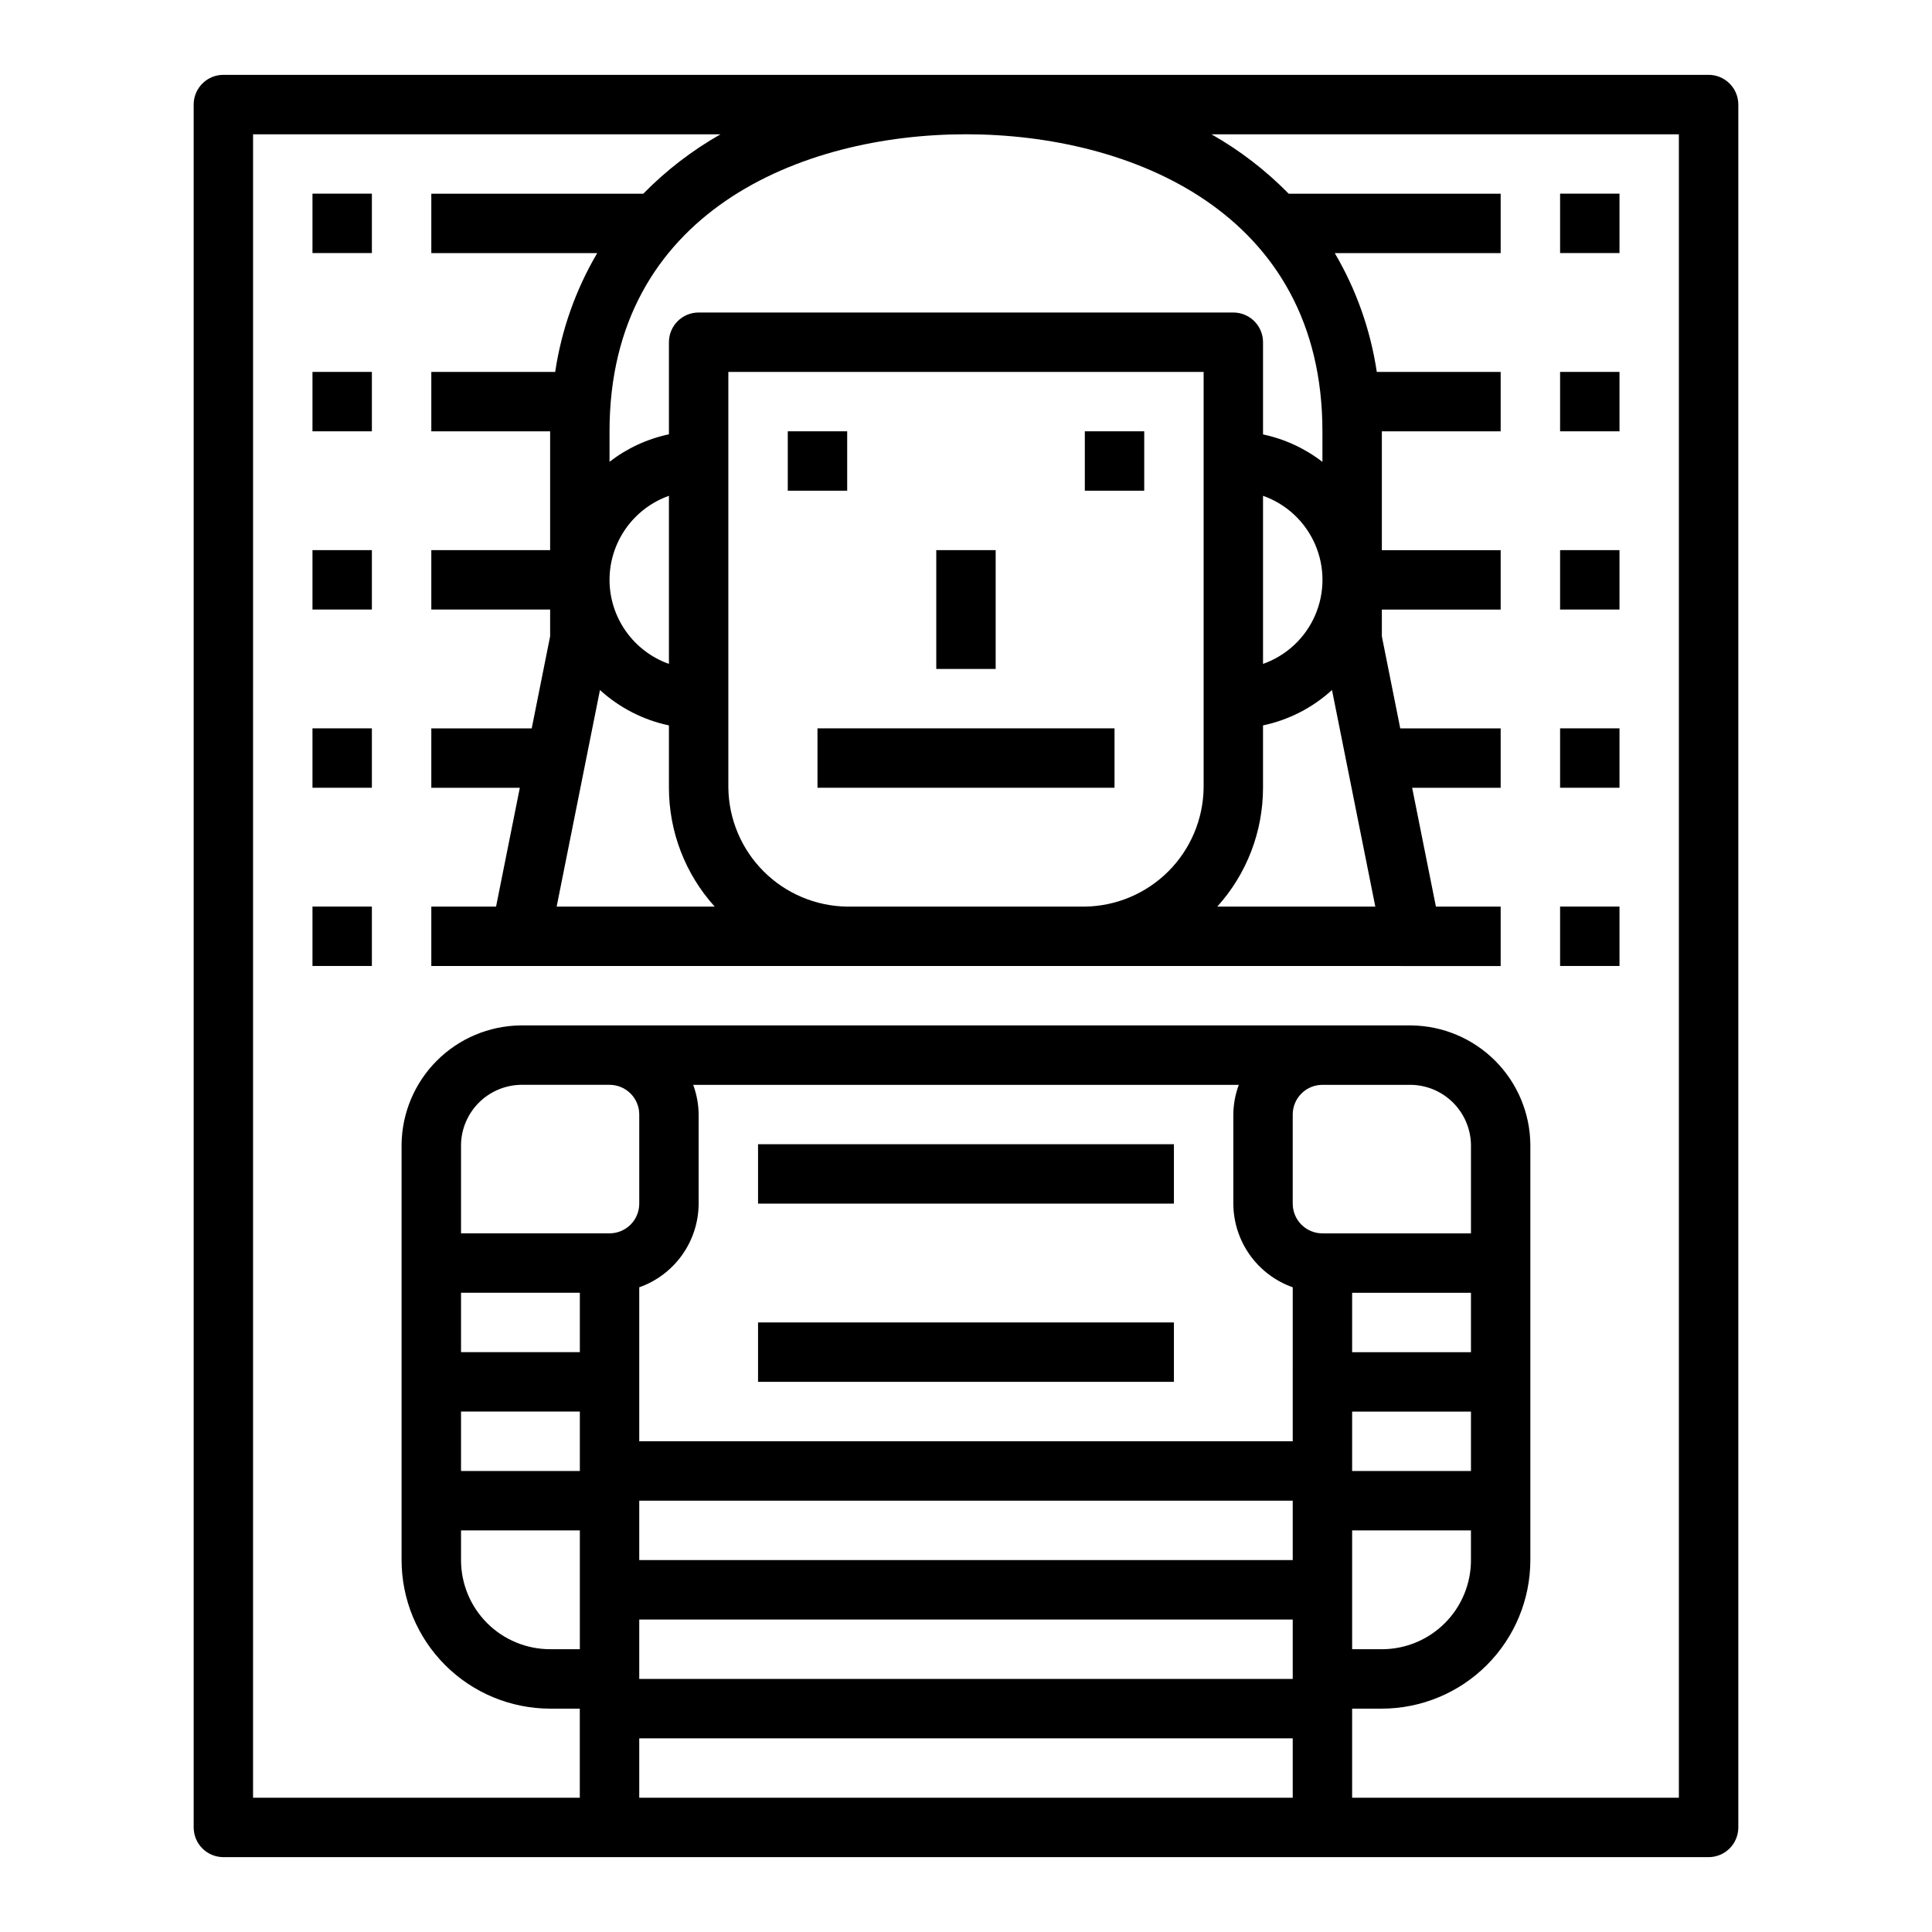 <?xml version="1.0" encoding="UTF-8"?>
<!-- Uploaded to: SVG Repo, www.svgrepo.com, Generator: SVG Repo Mixer Tools -->
<svg fill="#000000" width="800px" height="800px" version="1.1" viewBox="144 144 512 512" xmlns="http://www.w3.org/2000/svg">
 <g>
  <path d="m352.77 258.3h15.742v15.742h-15.742z"/>
  <path d="m431.49 258.3h15.742v15.742h-15.742z"/>
  <path d="m392.12 289.79h15.742v31.488h-15.742z"/>
  <path d="m344.89 447.23h110.21v15.742h-110.21z"/>
  <path d="m360.64 337.02h78.719v15.742h-78.719z"/>
  <path d="m203.2 636.16h393.6c2.086 0 4.09-0.832 5.566-2.305 1.473-1.477 2.305-3.481 2.305-5.566v-456.58c0-2.09-0.832-4.09-2.305-5.566-1.477-1.477-3.481-2.309-5.566-2.309h-393.6c-4.348 0-7.875 3.527-7.875 7.875v456.58c0 2.086 0.832 4.09 2.309 5.566 1.477 1.473 3.477 2.305 5.566 2.305zm94.465-55.105h-7.875c-6.262 0-12.27-2.488-16.699-6.918-4.426-4.426-6.914-10.434-6.914-16.699v-7.871h31.488zm0-47.23h-31.488v-15.746h31.488zm0-31.488h-31.488v-15.746h31.488zm7.871-31.488h-39.359v-23.617c0.105-4.141 1.797-8.086 4.727-11.016 2.93-2.93 6.875-4.621 11.016-4.727h23.617c2.086 0 4.09 0.828 5.566 2.305 1.477 1.477 2.305 3.477 2.305 5.566v23.617c0 2.086-0.828 4.09-2.305 5.566-1.477 1.473-3.481 2.305-5.566 2.305zm181.05 149.57h-173.18v-15.742h173.18zm0-31.488h-173.18v-15.742h173.18zm0-31.488h-173.18v-15.742h173.18zm0-31.488h-173.18v-40.809c4.59-1.621 8.562-4.621 11.383-8.59 2.816-3.969 4.34-8.711 4.359-13.574v-23.617c-0.023-2.688-0.516-5.352-1.445-7.871h144.59c-0.934 2.519-1.426 5.184-1.449 7.871v23.617c0.02 4.863 1.543 9.605 4.359 13.574 2.82 3.969 6.797 6.969 11.383 8.59zm0-62.977v-23.613c0-4.348 3.523-7.871 7.871-7.871h23.617c4.144 0.105 8.086 1.797 11.016 4.727 2.93 2.93 4.625 6.875 4.731 11.016v23.617h-39.363c-4.348 0-7.871-3.523-7.871-7.871zm15.742 70.848 0.004-15.742h31.488v15.742zm31.488 15.742v7.871l0.004 0.004c0 6.266-2.488 12.273-6.918 16.699-4.43 4.43-10.438 6.918-16.699 6.918h-7.871v-31.488zm-31.488-47.23 0.004-15.742h31.488v15.742zm-5.336-175.48 11.48 57.398h-41.879c7.797-8.633 12.117-19.852 12.121-31.488v-16.531c6.82-1.438 13.129-4.676 18.277-9.375zm-18.277-6.922v-44.543c6.184 2.184 11.18 6.836 13.793 12.848 2.617 6.012 2.617 12.836 0 18.848-2.613 6.012-7.609 10.664-13.793 12.848zm15.742-53.531c-4.633-3.578-10.016-6.066-15.742-7.281v-24.434c0-2.09-0.828-4.09-2.305-5.566-1.477-1.477-3.481-2.309-5.566-2.309h-141.7c-4.348 0-7.871 3.527-7.871 7.875v24.402c-5.727 1.215-11.109 3.703-15.742 7.281v-8.07c0-58.102 50.883-78.719 94.465-78.719 43.578 0 94.461 20.617 94.461 78.719zm-31.484-23.844v110.21c-0.113 8.316-3.465 16.262-9.348 22.145-5.879 5.883-13.824 9.234-22.141 9.344h-62.977c-8.316-0.109-16.262-3.461-22.145-9.344-5.883-5.883-9.234-13.828-9.344-22.145v-110.21zm-141.7 93.676v16.531c0.004 11.637 4.324 22.855 12.125 31.488h-41.879l11.477-57.395c5.148 4.699 11.457 7.938 18.277 9.375zm-15.742-38.57c0.004-4.883 1.52-9.645 4.34-13.633s6.801-7.004 11.402-8.641v44.543c-4.602-1.637-8.582-4.652-11.402-8.641s-4.336-8.746-4.34-13.629zm-94.465-118.08h123.88c-7.523 4.269-14.414 9.57-20.469 15.742h-56.176v15.746h43.965c-5.699 9.684-9.48 20.375-11.137 31.488h-32.828v15.742h31.488v31.488h-31.488v15.742h31.488v7.086l-4.879 24.406h-26.609v15.742h23.457l-6.297 31.488h-17.16v15.742l283.39 0.004v-15.746h-17.16l-6.297-31.488h23.457v-15.742h-26.609l-4.879-24.406v-7.082h31.488v-15.746h-31.488v-31.488h31.488v-15.742h-32.828c-1.656-11.113-5.438-21.805-11.137-31.488h43.965v-15.746h-56.168c-6.055-6.172-12.945-11.473-20.465-15.742h123.86v440.83h-86.59v-23.613h7.871c10.434-0.016 20.438-4.164 27.816-11.543 7.379-7.379 11.531-17.383 11.543-27.82v-110.21c-0.109-8.316-3.461-16.262-9.344-22.145-5.883-5.879-13.828-9.234-22.145-9.344h-236.16c-8.316 0.109-16.262 3.465-22.145 9.344-5.879 5.883-9.234 13.828-9.344 22.145v110.21c0.012 10.438 4.164 20.441 11.543 27.82 7.379 7.379 17.383 11.527 27.816 11.543h7.871v23.617l-86.59-0.004z"/>
  <path d="m344.89 494.46h110.21v15.742h-110.21z"/>
  <path d="m226.81 195.32h15.742v15.742h-15.742z"/>
  <path d="m226.81 242.56h15.742v15.742h-15.742z"/>
  <path d="m226.81 289.79h15.742v15.742h-15.742z"/>
  <path d="m226.81 337.02h15.742v15.742h-15.742z"/>
  <path d="m226.81 384.25h15.742v15.742h-15.742z"/>
  <path d="m557.44 195.32h15.742v15.742h-15.742z"/>
  <path d="m557.44 242.56h15.742v15.742h-15.742z"/>
  <path d="m557.44 289.79h15.742v15.742h-15.742z"/>
  <path d="m557.44 337.02h15.742v15.742h-15.742z"/>
  <path d="m557.44 384.25h15.742v15.742h-15.742z"/>
 </g>
</svg>